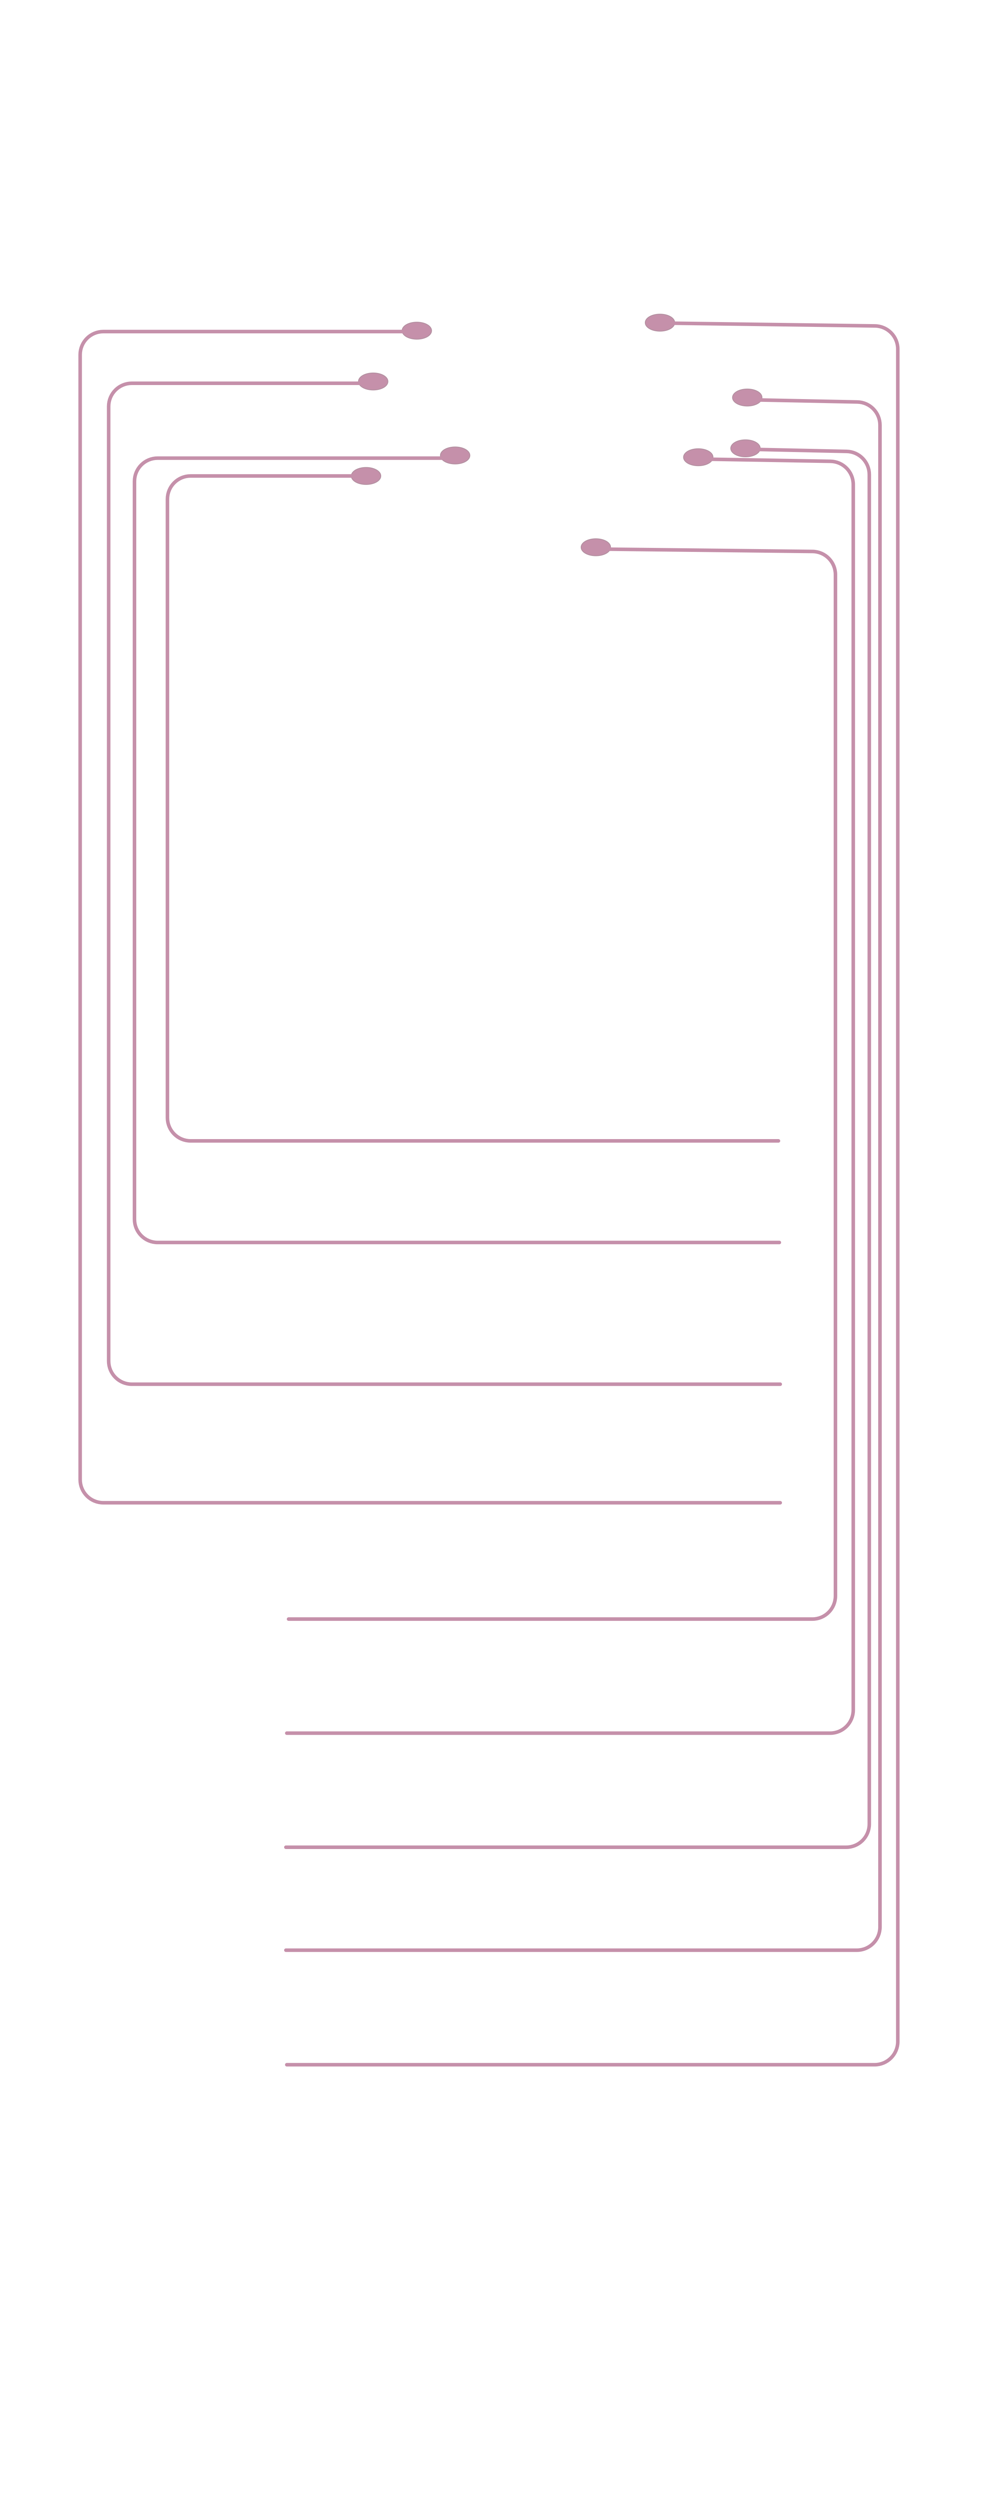 <svg width="1125" height="2805" viewBox="0 0 1125 2805" fill="none" xmlns="http://www.w3.org/2000/svg">
<path d="M511 520.5C515.488 520.5 519.576 519.478 522.559 517.8C525.526 516.13 527.5 513.746 527.5 511C527.5 508.254 525.526 505.87 522.559 504.2C519.576 502.522 515.488 501.5 511 501.5C506.512 501.5 502.424 502.522 499.441 504.2C496.474 505.87 494.5 508.254 494.5 511C494.5 513.746 496.474 516.13 499.441 517.8C502.424 519.478 506.512 520.5 511 520.5Z" fill="#C590AA" stroke="#B490A1"/>
<path d="M419 437.5C423.488 437.5 427.576 436.478 430.559 434.8C433.526 433.13 435.5 430.746 435.5 428C435.5 425.254 433.526 422.87 430.559 421.2C427.576 419.522 423.488 418.5 419 418.5C414.512 418.5 410.424 419.522 407.441 421.2C404.474 422.87 402.5 425.254 402.5 428C402.5 430.746 404.474 433.13 407.441 434.8C410.424 436.478 414.512 437.5 419 437.5Z" fill="#C590AA" stroke="#B490A1"/>
<path d="M468 380.5C472.488 380.5 476.576 379.478 479.559 377.8C482.526 376.13 484.5 373.746 484.5 371C484.5 368.254 482.526 365.87 479.559 364.2C476.576 362.522 472.488 361.5 468 361.5C463.512 361.5 459.424 362.522 456.441 364.2C453.474 365.87 451.5 368.254 451.5 371C451.5 373.746 453.474 376.13 456.441 377.8C459.424 379.478 463.512 380.5 468 380.5Z" fill="#C590AA" stroke="#B490A1"/>
<path d="M741 371.5C745.488 371.5 749.576 370.478 752.559 368.8C755.526 367.13 757.5 364.746 757.5 362C757.5 359.254 755.526 356.87 752.559 355.2C749.576 353.522 745.488 352.5 741 352.5C736.512 352.5 732.424 353.522 729.441 355.2C726.474 356.87 724.5 359.254 724.5 362C724.5 364.746 726.474 367.13 729.441 368.8C732.424 370.478 736.512 371.5 741 371.5Z" fill="#C590AA" stroke="#B490A1"/>
<path d="M839 455.5C843.488 455.5 847.576 454.478 850.559 452.8C853.526 451.13 855.5 448.746 855.5 446C855.5 443.254 853.526 440.87 850.559 439.2C847.576 437.522 843.488 436.5 839 436.5C834.512 436.5 830.424 437.522 827.441 439.2C824.474 440.87 822.5 443.254 822.5 446C822.5 448.746 824.474 451.13 827.441 452.8C830.424 454.478 834.512 455.5 839 455.5Z" fill="#C590AA" stroke="#B490A1"/>
<path d="M784 522.5C788.488 522.5 792.576 521.478 795.559 519.8C798.526 518.13 800.5 515.746 800.5 513C800.5 510.254 798.526 507.87 795.559 506.2C792.576 504.522 788.488 503.5 784 503.5C779.512 503.5 775.424 504.522 772.441 506.2C769.474 507.87 767.5 510.254 767.5 513C767.5 515.746 769.474 518.13 772.441 519.8C775.424 521.478 779.512 522.5 784 522.5Z" fill="#C590AA" stroke="#B490A1"/>
<path d="M669 623.5C673.488 623.5 677.576 622.478 680.559 620.8C683.526 619.13 685.5 616.746 685.5 614C685.5 611.254 683.526 608.87 680.559 607.2C677.576 605.522 673.488 604.5 669 604.5C664.512 604.5 660.424 605.522 657.441 607.2C654.474 608.87 652.5 611.254 652.5 614C652.5 616.746 654.474 619.13 657.441 620.8C660.424 622.478 664.512 623.5 669 623.5Z" fill="#C590AA" stroke="#B490A1"/>
<path d="M411 543.5C415.488 543.5 419.576 542.478 422.559 540.8C425.526 539.13 427.5 536.746 427.5 534C427.5 531.254 425.526 528.87 422.559 527.2C419.576 525.522 415.488 524.5 411 524.5C406.512 524.5 402.424 525.522 399.441 527.2C396.474 528.87 394.5 531.254 394.5 534C394.5 536.746 396.474 539.13 399.441 540.8C402.424 542.478 406.512 543.5 411 543.5Z" fill="#C590AA" stroke="#B490A1"/>
<path d="M837 512.5C841.488 512.5 845.576 511.478 848.559 509.8C851.526 508.13 853.5 505.746 853.5 503C853.5 500.254 851.526 497.87 848.559 496.2C845.576 494.522 841.488 493.5 837 493.5C832.512 493.5 828.424 494.522 825.441 496.2C822.474 497.87 820.5 500.254 820.5 503C820.5 505.746 822.474 508.13 825.441 509.8C828.424 511.478 832.512 512.5 837 512.5Z" fill="#C590AA" stroke="#B490A1"/>
<path d="M511 514H177C162.641 514 151 525.641 151 540V1368C151 1382.36 162.641 1394 177 1394H875M420 430H148C133.641 430 122 441.641 122 456V1527C122 1541.36 133.641 1553 148 1553H876M466 372H116C101.641 372 90 383.641 90 398V1660C90 1674.36 101.641 1686 116 1686H876M412 534H214C199.641 534 188 545.641 188 560V1254C188 1268.36 199.641 1280 214 1280H874M745.5 362.5L982.347 365.658C996.57 365.848 1008 377.431 1008 391.656V2290.5C1008 2304.86 996.359 2316.5 982 2316.5H322M840 448.5L962.527 450.984C976.678 451.27 988 462.824 988 476.978V2162C988 2176.36 976.359 2188 962 2188H321M838 504L950.565 506.447C964.701 506.754 976 518.302 976 532.441V2046.5C976 2060.86 964.438 2072.5 950.079 2072.5H321M784 515L932.448 517.559C946.631 517.804 958 529.371 958 543.556V1918.5C958 1932.86 946.388 1944.5 932.028 1944.5H322M670 616L912.291 618.712C926.536 618.872 938 630.465 938 644.711V1790.5C938 1804.86 926.479 1816.5 912.12 1816.5H324" stroke="#C590AA" stroke-width="4" stroke-linecap="round"/>
</svg>
